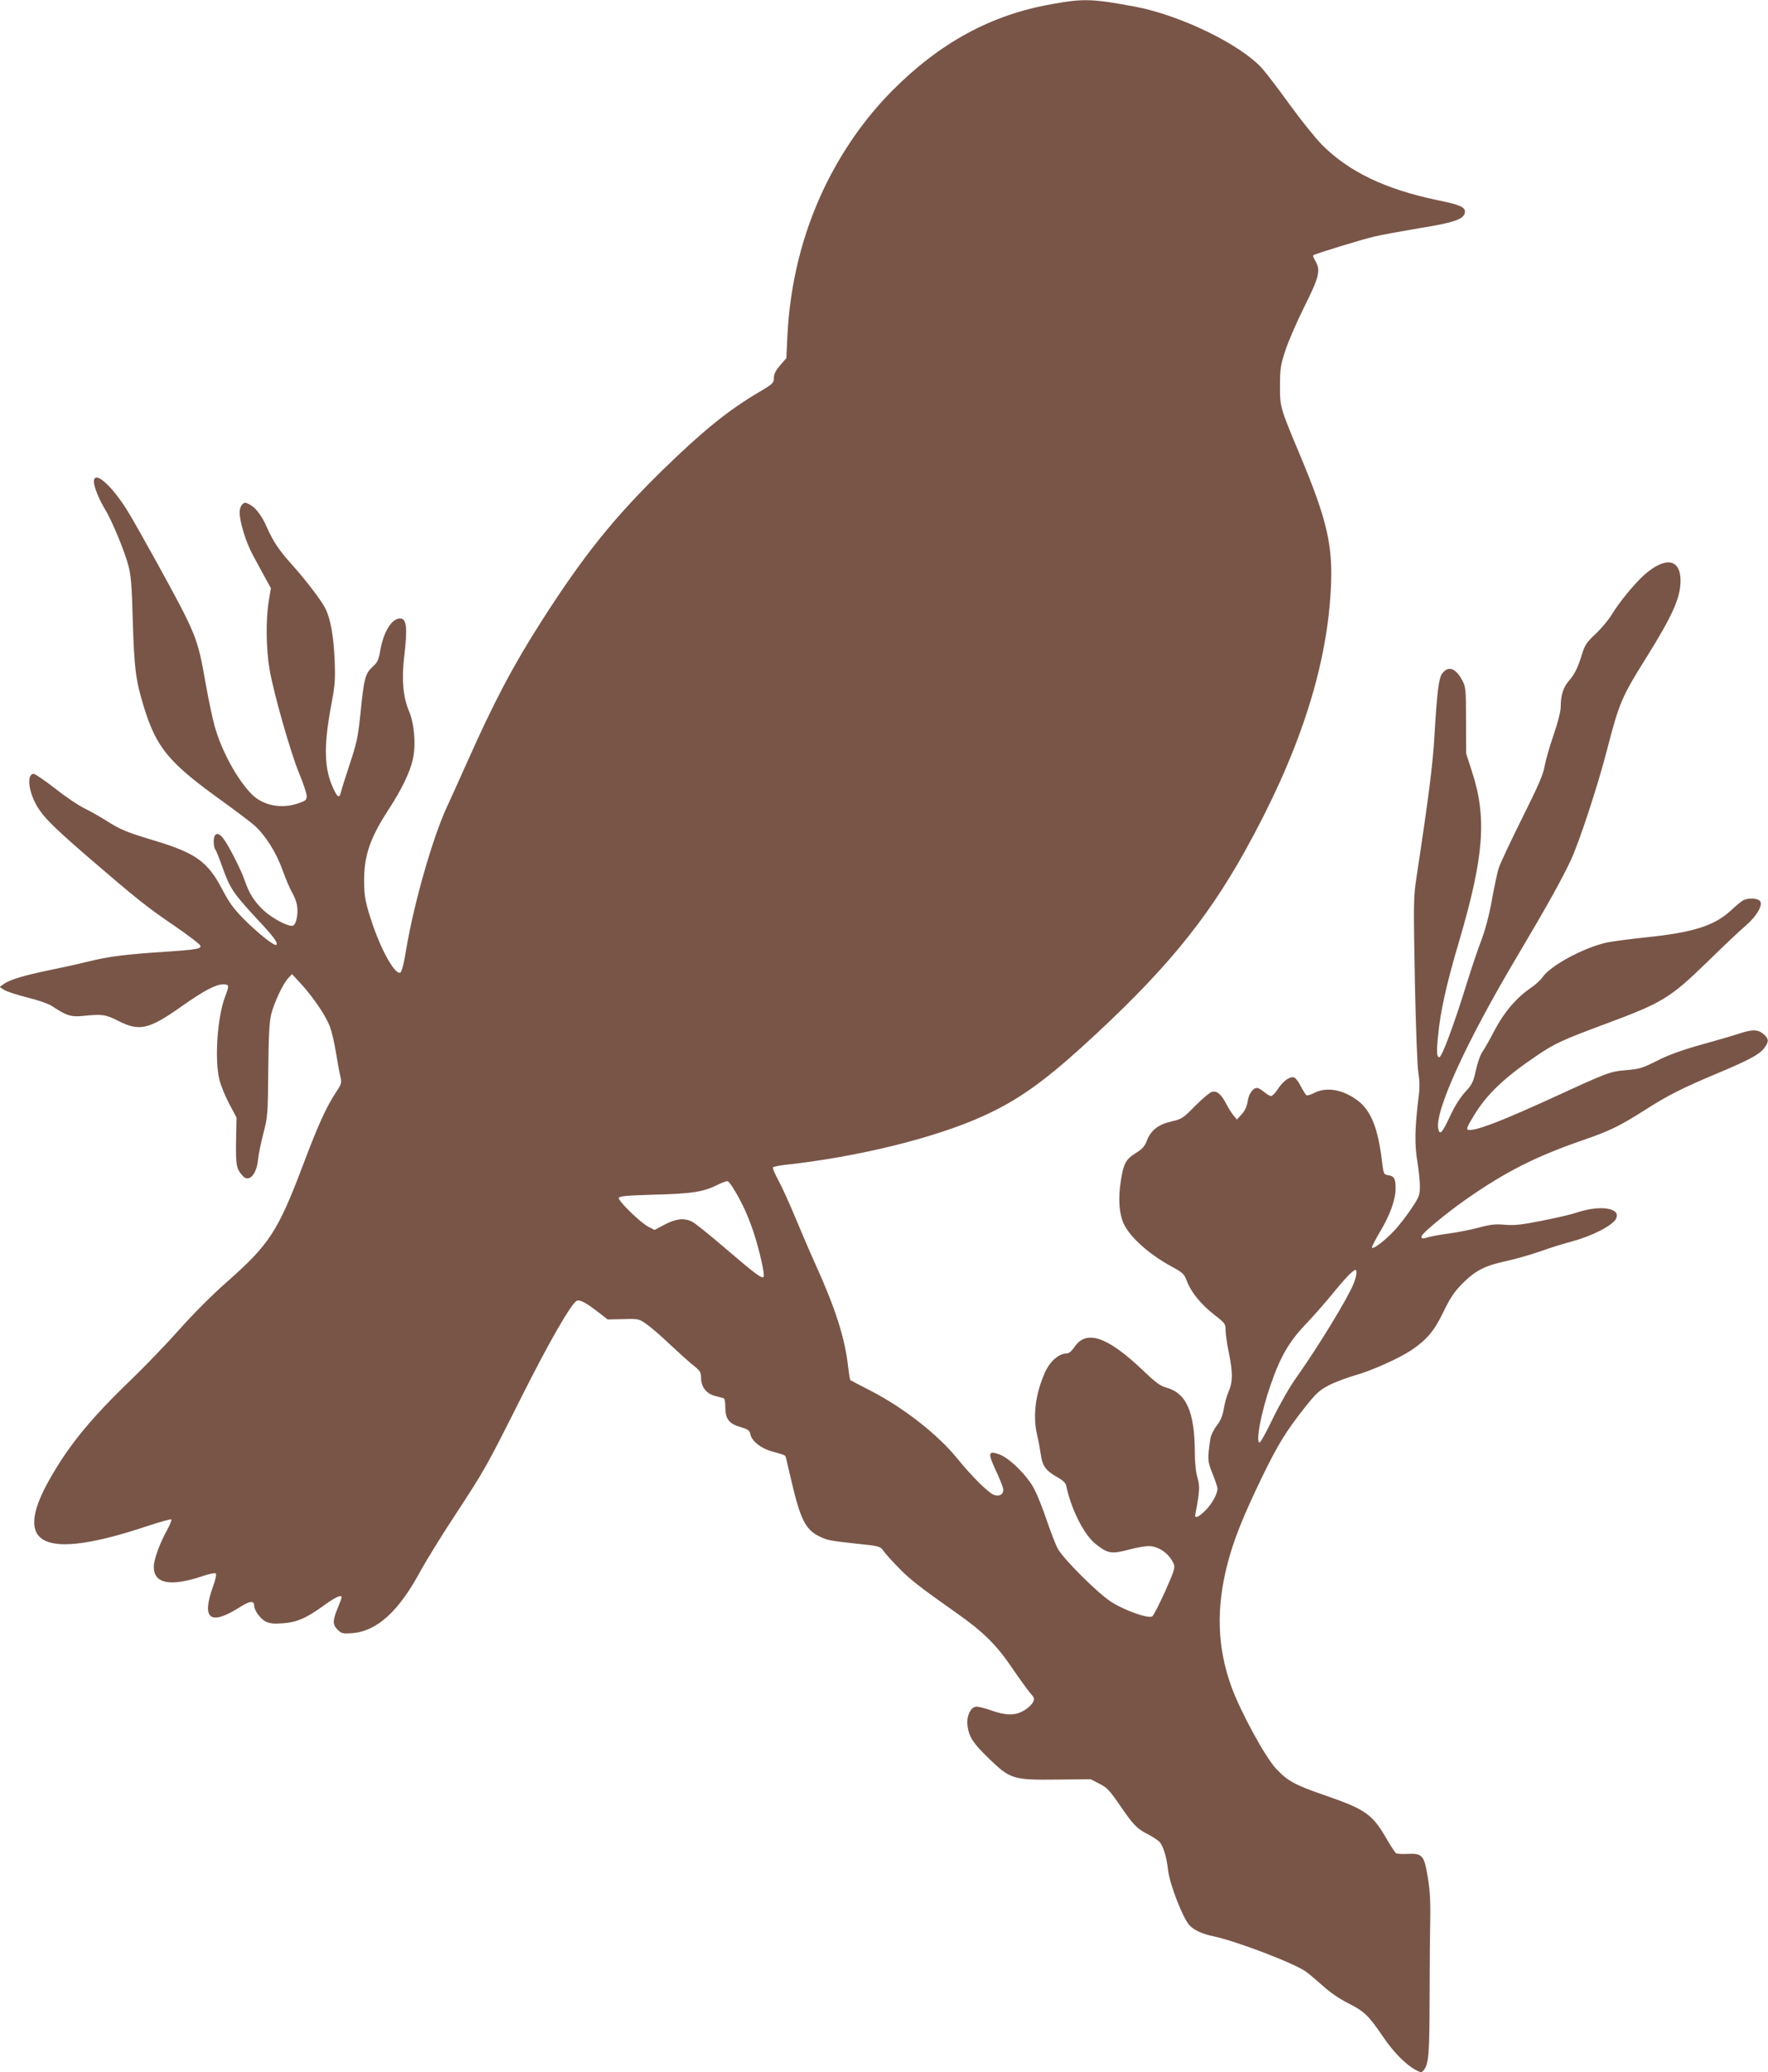 <?xml version="1.0" standalone="no"?>
<!DOCTYPE svg PUBLIC "-//W3C//DTD SVG 20010904//EN"
 "http://www.w3.org/TR/2001/REC-SVG-20010904/DTD/svg10.dtd">
<svg version="1.0" xmlns="http://www.w3.org/2000/svg"
 width="1092pt" height="1280pt" viewBox="0 0 1092 1280"
 preserveAspectRatio="xMidYMid meet">
<g transform="translate(0,1280) scale(0.1,-0.1)"
fill="#795548" stroke="none">
<path d="M6494 12774 c-374 -66 -691 -239 -987 -538 -167 -169 -308 -372 -416
-596 -136 -285 -212 -593 -228 -919 l-6 -133 -39 -45 c-27 -32 -38 -53 -38
-77 0 -31 -5 -37 -97 -91 -189 -112 -346 -240 -592 -480 -301 -295 -485 -524
-742 -925 -180 -281 -297 -503 -467 -885 -44 -99 -99 -220 -122 -270 -88 -190
-204 -596 -251 -879 -15 -92 -28 -140 -37 -144 -31 -12 -110 124 -167 288 -48
141 -56 180 -56 282 0 154 37 262 150 436 81 124 134 233 151 313 20 88 9 221
-24 297 -36 85 -46 194 -30 331 22 184 16 241 -25 241 -51 0 -102 -82 -122
-196 -10 -60 -16 -74 -49 -104 -45 -42 -52 -70 -75 -300 -14 -134 -23 -174
-65 -300 -26 -80 -51 -157 -54 -172 -9 -40 -21 -35 -46 19 -58 123 -62 260
-15 513 24 127 27 162 22 280 -6 149 -25 258 -58 323 -28 53 -116 169 -208
272 -78 87 -112 137 -153 229 -32 73 -69 121 -108 141 -26 13 -30 13 -44 -1
-9 -8 -16 -30 -16 -48 0 -60 40 -188 82 -265 23 -42 57 -105 76 -140 l35 -64
-14 -86 c-18 -116 -15 -294 6 -416 25 -147 130 -514 182 -640 25 -60 46 -123
47 -139 1 -27 -4 -31 -49 -47 -106 -38 -223 -15 -293 58 -90 94 -182 262 -226
417 -13 45 -38 164 -56 266 -50 283 -55 297 -304 750 -59 107 -135 242 -169
299 -98 165 -217 273 -217 196 0 -32 32 -111 70 -173 41 -67 117 -250 142
-342 17 -62 22 -122 28 -340 9 -300 18 -368 66 -528 80 -263 154 -352 499
-599 77 -56 161 -119 187 -142 67 -60 135 -167 174 -278 19 -52 45 -114 59
-137 13 -22 27 -59 30 -81 8 -54 -6 -119 -28 -123 -29 -6 -124 45 -178 94 -58
55 -91 106 -118 187 -24 69 -102 221 -134 261 -32 40 -57 30 -57 -22 0 -21 4
-42 9 -47 5 -6 26 -57 46 -115 46 -127 64 -155 204 -307 111 -118 140 -157
128 -169 -10 -11 -116 73 -202 160 -63 64 -91 103 -133 184 -88 168 -162 222
-409 297 -183 55 -217 69 -308 127 -38 24 -99 58 -135 76 -36 17 -117 72 -180
122 -63 49 -123 90 -132 90 -40 0 -35 -90 8 -176 40 -79 97 -138 321 -332 309
-266 369 -314 541 -431 86 -59 158 -114 160 -123 4 -19 -24 -24 -233 -38 -233
-15 -333 -28 -463 -60 -65 -16 -174 -40 -244 -54 -146 -30 -243 -59 -276 -85
l-24 -17 27 -18 c15 -10 79 -31 143 -47 63 -15 131 -39 151 -52 92 -61 120
-70 195 -62 119 12 138 9 217 -31 130 -66 188 -53 388 88 137 97 214 138 259
138 38 0 39 -7 12 -77 -48 -128 -66 -393 -34 -515 8 -33 35 -99 60 -146 l45
-85 -3 -146 c-2 -149 2 -170 40 -213 39 -45 87 6 96 101 3 31 18 103 33 161
26 101 28 117 30 390 2 215 7 299 18 345 19 74 74 191 106 224 l23 24 59 -64
c75 -83 150 -194 175 -261 11 -29 27 -98 36 -153 9 -55 21 -122 27 -148 11
-46 10 -50 -24 -101 -60 -91 -111 -202 -200 -438 -160 -424 -211 -502 -473
-734 -89 -78 -212 -201 -297 -297 -80 -90 -213 -228 -294 -306 -254 -244 -389
-410 -508 -621 -231 -410 -37 -501 609 -285 76 25 141 43 144 40 4 -4 -8 -33
-26 -66 -46 -83 -82 -183 -82 -227 0 -105 104 -124 302 -57 41 14 76 21 81 16
5 -5 -2 -39 -16 -77 -75 -208 -19 -249 171 -127 56 35 82 37 82 6 0 -30 37
-81 71 -99 25 -12 49 -15 103 -11 88 6 147 31 253 108 74 54 113 72 113 52 0
-5 -11 -35 -25 -68 -31 -76 -31 -100 1 -132 24 -23 31 -25 89 -21 155 13 289
135 426 391 34 61 127 213 209 337 187 286 191 293 413 735 174 346 308 578
341 591 19 7 58 -14 130 -70 l59 -46 96 2 c94 3 97 2 143 -30 26 -18 94 -76
150 -130 57 -53 122 -112 146 -130 36 -29 42 -39 42 -70 0 -56 31 -99 82 -113
24 -6 49 -13 56 -15 8 -2 12 -23 12 -57 0 -71 23 -102 95 -122 46 -14 55 -20
60 -45 9 -42 66 -87 133 -105 82 -23 82 -23 86 -37 2 -7 18 -76 36 -153 54
-230 86 -293 169 -334 50 -25 67 -28 232 -46 138 -14 145 -16 164 -42 10 -16
51 -61 90 -101 70 -74 137 -126 360 -283 167 -117 250 -199 346 -341 45 -66
95 -135 111 -154 28 -32 30 -37 17 -60 -7 -14 -32 -37 -55 -50 -54 -32 -113
-31 -204 2 -39 14 -81 24 -93 22 -34 -5 -59 -63 -51 -118 9 -69 35 -108 131
-201 133 -129 151 -134 419 -131 l211 2 54 -28 c46 -23 63 -41 122 -127 85
-125 109 -150 172 -182 28 -14 60 -35 73 -46 25 -23 47 -92 57 -180 10 -87 90
-292 131 -338 27 -30 80 -55 149 -69 139 -29 501 -167 572 -219 21 -15 68 -56
106 -89 41 -38 102 -79 155 -106 99 -50 124 -74 212 -203 65 -97 141 -174 203
-208 36 -19 37 -19 52 0 30 40 34 95 35 450 1 198 2 387 3 420 4 156 1 228
-15 325 -22 130 -33 143 -123 139 -33 -2 -65 0 -72 4 -6 4 -32 43 -58 88 -88
153 -131 183 -380 269 -188 65 -232 89 -303 165 -68 72 -223 358 -277 509 -87
242 -94 482 -24 754 38 148 95 291 212 534 101 208 148 284 270 439 65 82 86
101 144 132 37 19 111 47 163 62 103 29 270 104 347 155 97 66 141 118 198
236 44 91 67 124 119 177 79 79 139 110 271 138 55 12 150 39 210 60 61 22
145 48 188 59 128 34 254 98 278 141 35 67 -95 88 -239 40 -32 -11 -129 -34
-217 -51 -130 -26 -173 -30 -231 -25 -58 5 -88 2 -165 -19 -52 -13 -132 -29
-179 -35 -47 -6 -101 -16 -120 -21 -45 -13 -50 -13 -50 3 0 17 161 150 284
235 237 165 423 259 706 357 174 60 230 87 400 195 130 83 221 129 425 215
204 85 271 121 301 160 30 40 30 56 2 83 -38 34 -70 36 -155 8 -43 -14 -152
-46 -243 -71 -114 -32 -196 -62 -265 -97 -90 -46 -109 -51 -190 -58 -103 -9
-110 -12 -465 -175 -264 -121 -422 -184 -484 -193 -46 -6 -46 -1 7 86 79 133
192 239 397 377 106 71 154 93 415 190 355 132 398 158 631 384 99 97 205 197
235 222 67 57 110 129 90 153 -16 19 -72 21 -104 5 -12 -7 -46 -34 -74 -61
-103 -96 -234 -138 -528 -168 -104 -11 -217 -26 -250 -34 -141 -34 -336 -140
-386 -210 -14 -20 -45 -48 -68 -64 -91 -61 -168 -150 -227 -261 -30 -58 -65
-120 -77 -137 -13 -17 -31 -68 -41 -114 -16 -74 -23 -88 -65 -134 -30 -32 -65
-86 -93 -147 -50 -107 -64 -123 -74 -84 -26 105 173 541 490 1073 179 302 269
463 328 588 53 114 168 464 224 683 75 289 89 324 243 570 160 256 211 369
211 474 0 136 -94 151 -224 36 -59 -52 -158 -173 -202 -247 -19 -31 -63 -84
-98 -117 -56 -52 -67 -69 -85 -127 -25 -82 -45 -123 -82 -165 -33 -38 -49 -89
-49 -156 0 -31 -16 -95 -45 -179 -25 -72 -49 -159 -55 -192 -7 -47 -39 -121
-139 -321 -71 -143 -137 -282 -145 -310 -8 -27 -27 -114 -41 -193 -16 -91 -40
-181 -64 -246 -22 -56 -62 -176 -90 -266 -82 -265 -155 -460 -171 -460 -15 0
-18 27 -9 119 15 162 49 318 134 606 151 514 169 757 78 1035 l-37 115 -1 205
c0 189 -2 208 -22 245 -41 79 -87 95 -125 45 -22 -30 -32 -115 -48 -386 -10
-171 -32 -352 -110 -867 -20 -132 -20 -155 -11 -645 6 -287 15 -535 22 -572 8
-48 9 -89 0 -155 -22 -183 -24 -285 -7 -387 9 -54 16 -124 16 -156 0 -53 -4
-65 -51 -135 -28 -43 -75 -103 -104 -135 -56 -61 -131 -119 -141 -109 -3 3 18
44 46 92 65 108 100 203 100 276 0 60 -9 75 -50 81 -23 3 -25 9 -35 93 -25
202 -69 309 -153 370 -90 66 -189 82 -263 45 -22 -12 -44 -18 -50 -15 -5 4
-20 28 -34 54 -13 27 -31 51 -40 55 -26 10 -68 -19 -100 -68 -16 -25 -36 -46
-44 -46 -7 0 -26 11 -43 25 -16 14 -36 25 -44 25 -26 0 -51 -37 -58 -84 -5
-32 -17 -58 -37 -79 l-29 -32 -21 25 c-12 14 -31 45 -44 70 -31 60 -58 84 -88
76 -14 -3 -60 -42 -104 -86 -75 -77 -83 -82 -147 -97 -81 -18 -127 -54 -152
-118 -13 -35 -28 -52 -65 -75 -65 -40 -79 -65 -96 -173 -17 -108 -11 -200 16
-262 37 -84 158 -193 299 -269 68 -37 76 -45 93 -89 25 -68 86 -143 168 -207
67 -52 71 -57 71 -96 0 -23 9 -86 20 -139 25 -123 25 -181 -1 -239 -11 -26
-25 -74 -30 -107 -7 -43 -19 -72 -43 -104 -19 -24 -37 -61 -40 -82 -19 -130
-18 -136 13 -215 17 -42 31 -84 31 -92 0 -33 -32 -92 -73 -134 -46 -47 -73
-56 -63 -20 3 13 11 56 17 96 8 59 7 83 -5 126 -10 33 -16 94 -16 153 -1 253
-52 369 -179 403 -34 9 -65 32 -140 104 -220 210 -352 256 -425 145 -16 -24
-34 -39 -47 -39 -49 0 -105 -49 -136 -120 -58 -133 -74 -264 -48 -380 10 -41
20 -98 24 -126 9 -68 31 -98 96 -135 40 -22 57 -38 61 -57 30 -146 112 -307
185 -362 76 -58 94 -60 209 -30 41 11 93 20 115 20 62 0 128 -47 155 -111 9
-22 2 -44 -54 -170 -36 -79 -71 -148 -79 -153 -25 -16 -178 39 -259 93 -87 59
-297 269 -326 328 -12 22 -42 100 -67 173 -24 72 -59 159 -77 193 -42 81 -150
188 -212 212 -72 27 -76 13 -28 -92 23 -48 44 -100 47 -114 8 -34 -15 -54 -52
-44 -31 7 -137 111 -231 227 -119 147 -332 314 -537 419 -66 34 -122 63 -124
65 -1 1 -7 37 -12 78 -19 177 -78 363 -202 636 -36 80 -93 213 -127 295 -34
83 -80 183 -101 222 -22 40 -38 77 -35 82 3 4 34 11 68 15 455 49 934 167
1232 303 209 95 366 206 611 428 495 450 761 770 1005 1209 327 588 501 1113
529 1600 17 281 -19 439 -194 856 -118 281 -120 288 -119 420 0 102 4 126 33
215 18 55 71 177 117 270 93 185 102 226 68 284 -10 17 -16 32 -13 34 11 9
304 99 379 116 47 11 173 34 280 52 208 33 272 55 278 96 5 33 -28 48 -172 77
-319 67 -545 175 -710 341 -39 39 -128 150 -198 246 -69 96 -148 199 -173 227
-134 148 -504 328 -785 381 -265 49 -316 51 -516 15z m-1963 -7317 c48 -76 90
-167 124 -270 36 -110 71 -264 61 -274 -11 -12 -51 18 -231 172 -99 85 -194
162 -212 170 -49 23 -95 18 -166 -18 l-64 -34 -39 20 c-49 25 -188 161 -182
178 4 11 52 15 224 20 233 6 301 17 393 64 25 12 50 21 56 19 5 -2 22 -23 36
-47z m3829 -587 c-35 -88 -219 -390 -354 -580 -38 -52 -101 -163 -142 -247
-40 -84 -78 -153 -84 -153 -26 0 10 190 67 353 61 178 114 268 216 376 51 53
127 140 170 193 43 53 92 109 110 124 30 26 32 26 35 7 2 -11 -6 -44 -18 -73z"/>
</g>
</svg>
